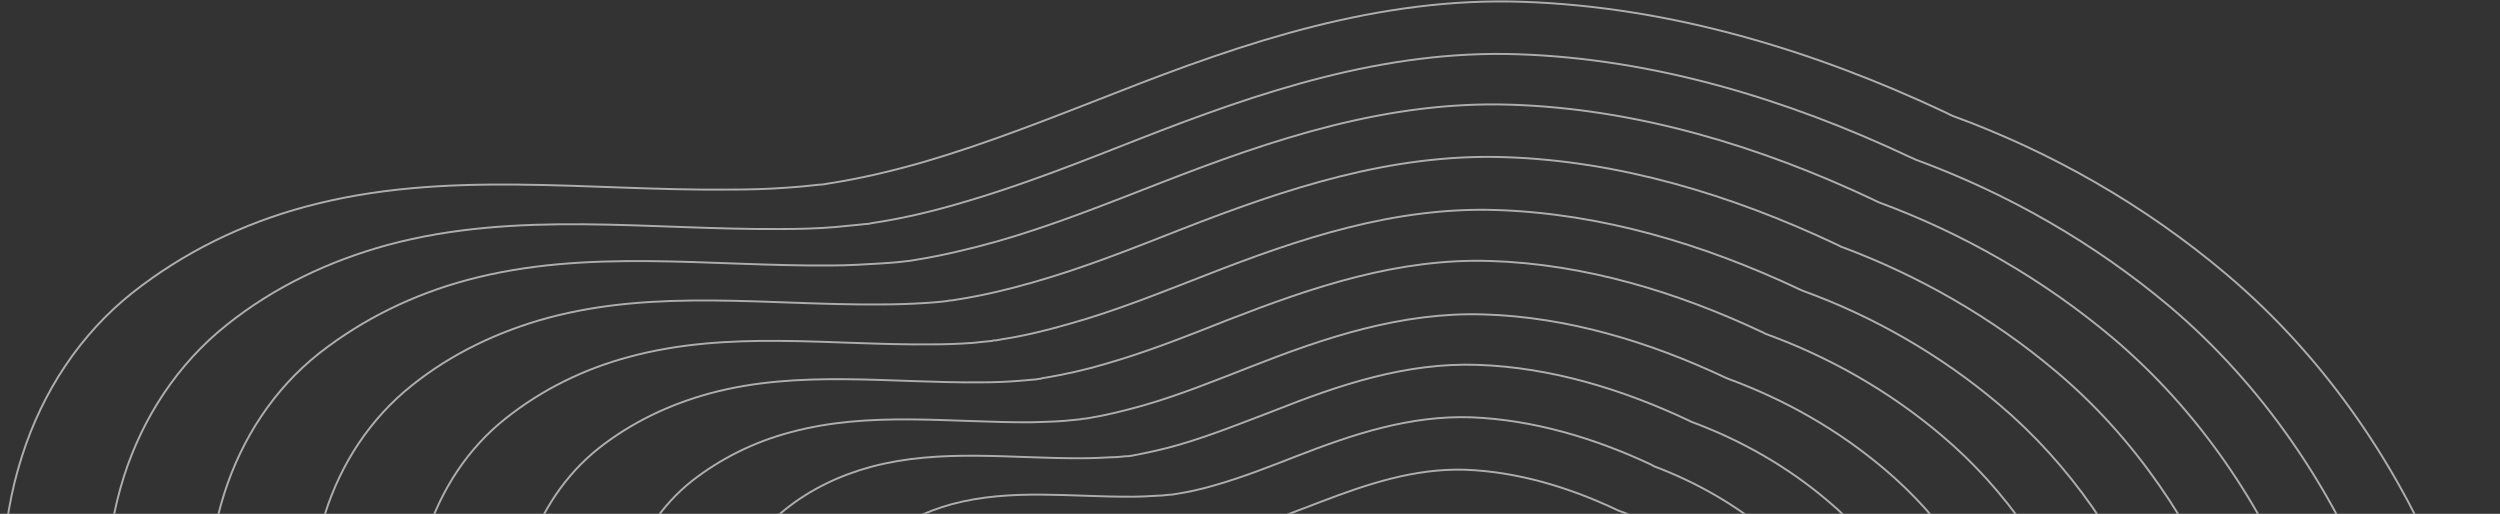 <svg width="1270" height="261" viewBox="0 0 1270 261" fill="none" xmlns="http://www.w3.org/2000/svg">
<rect x="0" y="0" width="1270" height="261" fill="#333333" stroke="none"/>
<g opacity="0.6">
<path d="M656.768 643.996C733.886 642.474 810.75 635.371 887.361 628.775C926.428 625.478 965.24 622.18 1004.31 619.643C1040.08 617.36 1076.1 617.36 1112.12 615.331C1144.84 613.301 1180.61 608.481 1208.01 589.202C1240.73 566.371 1256.97 531.871 1263.57 493.311C1274.98 428.37 1268.39 361.145 1244.03 299.755C1219.68 238.112 1181.88 182.302 1131.15 139.431C1089.8 104.423 1042.36 77.28 991.623 58.761C990.608 58.254 989.593 57.746 988.579 57.239C921.354 25.529 848.295 3.459 773.713 0.923C700.654 -1.614 632.669 21.217 565.698 47.599C533.734 60.03 502.024 72.713 469.046 82.353C453.065 86.919 437.083 90.725 420.594 93.261C419.325 93.515 418.057 93.769 416.789 93.769C415.774 93.769 414.759 94.022 414.252 94.022C409.686 94.53 404.866 95.037 400.3 95.291C390.406 96.052 380.513 96.305 370.619 96.305C298.575 97.067 226.023 85.905 155.5 104.93C123.283 113.556 93.603 128.015 67.474 148.563C40.584 169.872 21.558 199.045 11.158 231.769C-0.258 267.284 -1.019 305.843 3.801 342.627C8.367 377.381 19.783 411.881 39.062 441.561C80.158 504.727 148.397 537.959 215.876 565.61C355.652 623.195 506.083 647.04 656.768 643.996Z" stroke="white" stroke-miterlimit="10"/>
<path d="M661.841 624.463C733.378 622.941 804.662 616.345 875.945 610.257C912.221 607.213 948.244 604.169 984.52 601.886C1017.75 599.856 1051.24 599.856 1084.47 597.827C1114.91 596.051 1147.89 591.231 1173.51 573.474C1203.95 552.165 1218.92 520.201 1225.26 484.433C1235.91 424.311 1229.57 361.653 1207.25 304.829C1184.67 247.751 1149.41 195.747 1102.48 155.92C1063.92 123.449 1020.03 98.335 973.104 81.085C972.089 80.578 971.075 80.07 970.314 79.817C907.909 50.39 840.177 29.842 770.923 27.559C703.191 25.276 640.025 46.585 577.874 70.938C548.194 82.607 518.767 94.276 488.072 103.155C473.359 107.467 458.392 111.019 443.171 113.302C442.156 113.556 440.888 113.809 439.619 113.809C438.858 113.809 437.844 114.063 437.336 114.063C433.024 114.57 428.711 114.824 424.399 115.331C415.266 116.092 406.134 116.346 396.748 116.346C330.031 116.853 262.552 106.706 196.85 124.464C167.169 132.581 139.265 145.773 115.165 165.052C90.305 184.839 72.547 211.983 62.908 242.17C52.507 275.148 51.492 310.917 56.058 344.91C60.371 377.381 71.025 409.344 88.783 436.741C126.834 495.595 190.254 526.036 252.912 551.911C382.288 605.183 521.811 627.253 661.841 624.463Z" stroke="white" stroke-miterlimit="10"/>
<path d="M666.913 604.677C732.87 603.409 798.826 597.321 864.528 591.486C898.014 588.696 931.246 585.905 964.731 583.876C995.426 582.1 1026.37 582.1 1057.07 580.071C1084.97 578.295 1115.67 573.982 1139.26 557.493C1167.17 537.96 1181.12 508.28 1186.95 475.301C1196.85 419.746 1191.01 361.907 1170.21 309.396C1149.41 256.631 1116.94 208.686 1073.56 171.903C1038.04 141.969 997.456 118.63 954.077 102.649C953.316 102.141 952.301 101.888 951.54 101.38C893.955 74.237 831.297 55.211 767.37 53.181C704.711 51.152 646.619 70.685 589.288 93.009C561.891 103.663 534.747 114.571 506.335 122.689C492.637 126.494 478.938 129.792 464.732 132.075C463.717 132.329 462.703 132.329 461.434 132.583C460.673 132.583 459.658 132.836 459.151 132.836C455.092 133.344 451.033 133.597 447.228 133.851C438.857 134.358 430.232 134.866 421.86 134.866C360.217 135.373 298.066 125.987 237.437 142.222C210.039 149.579 184.418 162.009 162.094 179.513C139.01 197.778 122.774 222.892 113.895 250.796C104.256 281.238 103.495 314.216 107.553 345.672C111.612 375.606 121.252 405.033 137.741 430.4C173.002 484.688 231.348 512.846 289.187 536.691C408.923 586.92 537.791 607.214 666.913 604.677Z" stroke="white" stroke-miterlimit="10"/>
<path d="M671.986 584.89C732.615 583.621 792.737 578.04 853.112 572.967C883.807 570.43 914.249 567.64 944.944 565.864C973.102 564.088 1001.26 564.088 1029.42 562.312C1055.04 560.79 1083.2 556.731 1104.76 541.764C1130.38 523.753 1143.07 496.61 1148.39 466.422C1157.27 415.433 1152.2 362.668 1133.17 314.469C1114.15 266.27 1084.21 222.13 1044.39 188.645C1011.91 161.248 974.624 139.939 935.05 125.225C934.289 124.718 933.528 124.464 932.513 123.957C879.748 99.096 822.417 81.593 763.818 79.817C706.486 78.041 653.214 95.799 600.449 116.347C575.335 126.24 550.474 136.133 524.599 143.49C512.169 147.042 499.485 150.086 486.548 152.115C485.533 152.369 484.518 152.369 483.503 152.623C482.742 152.623 481.981 152.623 481.474 152.876C477.923 153.384 474.117 153.637 470.566 153.891C462.702 154.398 455.092 154.652 447.228 154.652C390.657 155.159 333.833 146.534 278.278 161.501C253.164 168.351 229.572 179.512 209.278 195.748C188.222 212.491 173.255 235.321 165.138 260.943C156.259 288.847 155.498 319.035 159.303 347.955C162.855 375.352 171.987 402.242 186.954 425.58C219.171 475.301 272.697 501.176 325.716 522.992C435.558 568.654 553.772 587.426 671.986 584.89Z" stroke="white" stroke-miterlimit="10"/>
<path d="M677.064 565.355C732.112 564.34 786.906 559.267 841.701 554.447C869.605 552.164 897.256 549.627 925.161 548.105C950.782 546.583 976.404 546.583 1002.03 545.061C1025.36 543.539 1050.73 539.987 1070.52 526.289C1093.86 510.053 1105.27 485.447 1110.09 457.796C1118.21 411.626 1113.39 363.428 1096.14 319.795C1078.89 275.909 1051.75 236.081 1015.47 205.386C986.043 180.526 952.304 160.993 916.028 147.801C915.267 147.548 914.506 147.04 913.745 146.787C865.8 124.209 813.796 108.481 760.524 106.705C708.52 104.93 660.067 121.165 612.122 139.937C589.291 148.816 566.714 157.948 543.122 164.544C531.706 167.842 520.291 170.632 508.621 172.408C507.86 172.662 506.846 172.662 505.831 172.915C505.07 172.915 504.309 172.915 504.055 173.169C500.757 173.423 497.46 173.93 494.162 174.184C487.059 174.691 479.956 174.945 473.107 174.945C421.864 175.452 370.113 167.588 319.631 181.287C296.8 187.375 275.491 197.776 256.973 212.489C237.693 227.71 224.248 248.512 216.638 271.85C208.52 297.218 208.013 324.615 211.311 350.744C214.609 375.604 222.726 400.211 236.425 421.266C265.598 466.421 314.304 490.013 362.503 509.8C462.198 550.388 569.504 567.385 677.064 565.355Z" stroke="white" stroke-miterlimit="10"/>
<path d="M682.135 545.57C731.603 544.555 780.816 539.989 830.03 535.676C855.144 533.393 880.004 531.364 905.118 529.842C928.203 528.32 951.288 528.32 974.119 527.051C995.174 525.783 1018 522.485 1035.76 510.309C1056.82 495.595 1067.22 473.525 1071.53 448.665C1078.89 407.062 1074.58 363.936 1059.1 324.363C1043.37 284.789 1019.27 249.02 986.549 221.369C959.913 198.792 929.725 181.542 897 169.619C896.239 169.365 895.732 168.858 894.971 168.604C851.846 148.31 804.915 134.104 757.224 132.582C710.294 131.06 666.915 145.773 623.789 162.516C603.241 170.634 582.947 178.751 561.638 184.84C551.491 187.884 541.09 190.167 530.69 191.943C529.929 191.943 529.168 192.196 528.407 192.45C527.899 192.45 527.138 192.45 526.631 192.704C523.587 192.958 520.542 193.211 517.752 193.465C511.41 193.972 505.068 194.226 498.726 194.226C452.557 194.733 405.88 187.63 360.725 199.807C340.178 205.388 320.898 214.52 304.155 227.711C286.905 241.41 274.729 260.182 267.879 280.984C260.523 303.815 260.015 328.421 263.059 352.014C266.104 374.337 273.46 396.407 285.637 415.433C312.019 456.021 355.652 477.077 399.031 495.088C489.086 532.379 585.484 547.599 682.135 545.57Z" stroke="white" stroke-miterlimit="10"/>
<path d="M687.209 525.783C731.095 525.022 774.982 520.963 818.614 517.158C840.938 515.128 863.008 513.353 885.332 512.084C905.879 510.816 926.174 510.816 946.722 509.547C965.24 508.533 985.788 505.489 1001.26 494.581C1019.78 481.643 1029.17 461.856 1032.97 440.04C1039.57 403.003 1035.76 364.697 1021.81 329.69C1007.86 294.682 986.295 262.719 957.376 238.366C933.784 218.325 906.894 203.105 877.975 192.45C877.468 192.196 876.707 191.943 876.199 191.689C837.894 173.678 796.291 160.994 753.673 159.726C712.07 158.457 673.257 171.395 635.205 186.362C616.94 193.465 598.929 200.821 580.157 206.149C571.025 208.685 561.892 210.969 552.506 212.491C551.745 212.491 550.984 212.744 550.477 212.744C549.969 212.744 549.462 212.744 548.955 212.998C546.418 213.252 543.627 213.505 541.091 213.759C535.51 214.266 529.929 214.266 524.094 214.52C482.998 214.774 441.649 208.685 401.568 219.594C383.303 224.413 366.306 232.785 351.339 244.454C336.119 256.631 325.211 273.12 319.122 291.892C312.78 312.186 312.019 334.256 315.064 355.058C317.854 374.845 324.196 394.631 335.104 411.374C358.442 447.396 397.509 466.169 435.814 482.15C515.723 514.114 601.212 527.559 687.209 525.783Z" stroke="white" stroke-miterlimit="10"/>
<path d="M692.282 506.25C730.587 505.489 768.892 501.938 807.198 498.64C826.731 496.864 846.011 495.342 865.544 494.074C883.301 493.059 901.312 493.059 919.323 491.79C935.559 490.776 953.316 488.239 967.015 478.599C983.25 467.184 991.368 449.934 994.666 430.908C1000.25 398.691 996.949 364.951 985.026 334.51C972.849 303.815 954.077 275.91 928.709 254.602C908.162 237.098 884.57 223.653 859.202 214.267C858.694 214.013 858.187 213.76 857.68 213.506C824.194 197.778 787.918 186.616 750.628 185.348C714.352 184.079 680.359 195.495 647.127 208.686C631.145 214.774 615.417 221.116 598.928 225.936C591.064 228.219 582.946 229.995 574.829 231.517C574.321 231.517 573.56 231.771 573.053 231.771C572.546 231.771 572.038 231.771 571.785 231.771C569.502 232.024 567.218 232.278 564.682 232.278C559.862 232.532 554.788 232.785 549.968 232.785C514.2 233.039 477.924 227.712 442.663 237.098C426.681 241.41 411.714 248.513 398.776 258.914C385.331 269.569 375.945 284.028 370.618 300.264C365.037 318.021 364.53 337.301 367.067 355.312C369.35 372.562 374.931 389.812 384.57 404.525C405.118 435.981 439.111 452.47 472.597 466.423C542.358 495.849 617.193 507.772 692.282 506.25Z" stroke="white" stroke-miterlimit="10"/>
<path d="M697.356 486.462C730.334 485.701 763.058 482.657 795.783 479.867C812.525 478.345 829.014 477.076 845.757 476.061C860.978 475.047 876.452 475.047 891.673 474.286C905.625 473.525 920.846 471.242 932.515 463.124C946.467 453.484 953.317 438.771 956.107 422.282C960.927 394.631 958.136 365.965 947.736 339.836C937.335 313.708 921.099 289.608 899.537 271.343C881.779 256.376 861.739 244.961 840.176 236.843C839.669 236.589 839.415 236.336 838.908 236.082C810.242 222.637 779.04 213.251 747.33 211.983C716.128 210.968 687.208 220.608 658.543 231.77C644.844 237.097 631.399 242.424 617.193 246.483C610.344 248.512 603.495 250.034 596.645 251.049C596.138 251.049 595.631 251.303 595.123 251.303C594.616 251.303 594.362 251.303 594.109 251.303C592.079 251.556 590.05 251.81 588.02 251.81C583.708 252.064 579.649 252.318 575.337 252.318C544.641 252.571 513.693 248.005 483.505 256.123C469.806 259.928 457.123 266.016 445.961 274.641C434.545 283.774 426.428 296.204 421.861 310.156C417.041 325.377 416.534 341.866 418.817 357.34C420.847 372.307 425.666 386.767 433.784 399.451C451.288 426.341 480.461 440.546 509.127 452.469C568.995 477.583 633.175 487.731 697.356 486.462Z" stroke="white" stroke-miterlimit="10"/>
<path d="M702.429 466.929C729.827 466.422 756.97 463.885 784.367 461.602C798.32 460.333 812.018 459.319 825.971 458.304C838.654 457.543 851.338 457.543 864.276 456.782C875.945 456.021 888.629 454.245 898.269 447.396C909.938 439.278 915.519 427.102 918.056 413.403C922.114 390.318 919.831 366.473 911.206 344.656C902.581 322.84 889.136 303.053 871.125 287.832C856.412 275.402 839.669 265.763 821.658 259.167C821.404 258.913 820.897 258.913 820.643 258.66C796.798 247.498 770.922 239.634 744.286 238.619C718.411 237.858 694.312 245.976 670.466 255.108C659.05 259.42 647.889 263.987 636.22 267.284C630.639 268.807 624.804 270.329 618.969 271.09C618.462 271.09 618.208 271.343 617.701 271.343C617.447 271.343 616.94 271.343 616.686 271.343C614.911 271.597 613.388 271.597 611.613 271.851C608.061 272.104 604.51 272.104 601.212 272.358C575.59 272.612 549.969 268.807 524.855 275.402C513.439 278.446 502.785 283.52 493.652 290.877C484.013 298.487 477.417 308.888 473.612 320.303C469.553 332.987 469.299 346.686 471.075 359.623C472.851 372.054 476.656 384.23 483.505 394.631C497.965 416.954 522.318 428.877 546.164 438.771C595.631 459.572 648.903 467.944 702.429 466.929Z" stroke="white" stroke-miterlimit="10"/>
</g>
</svg>
